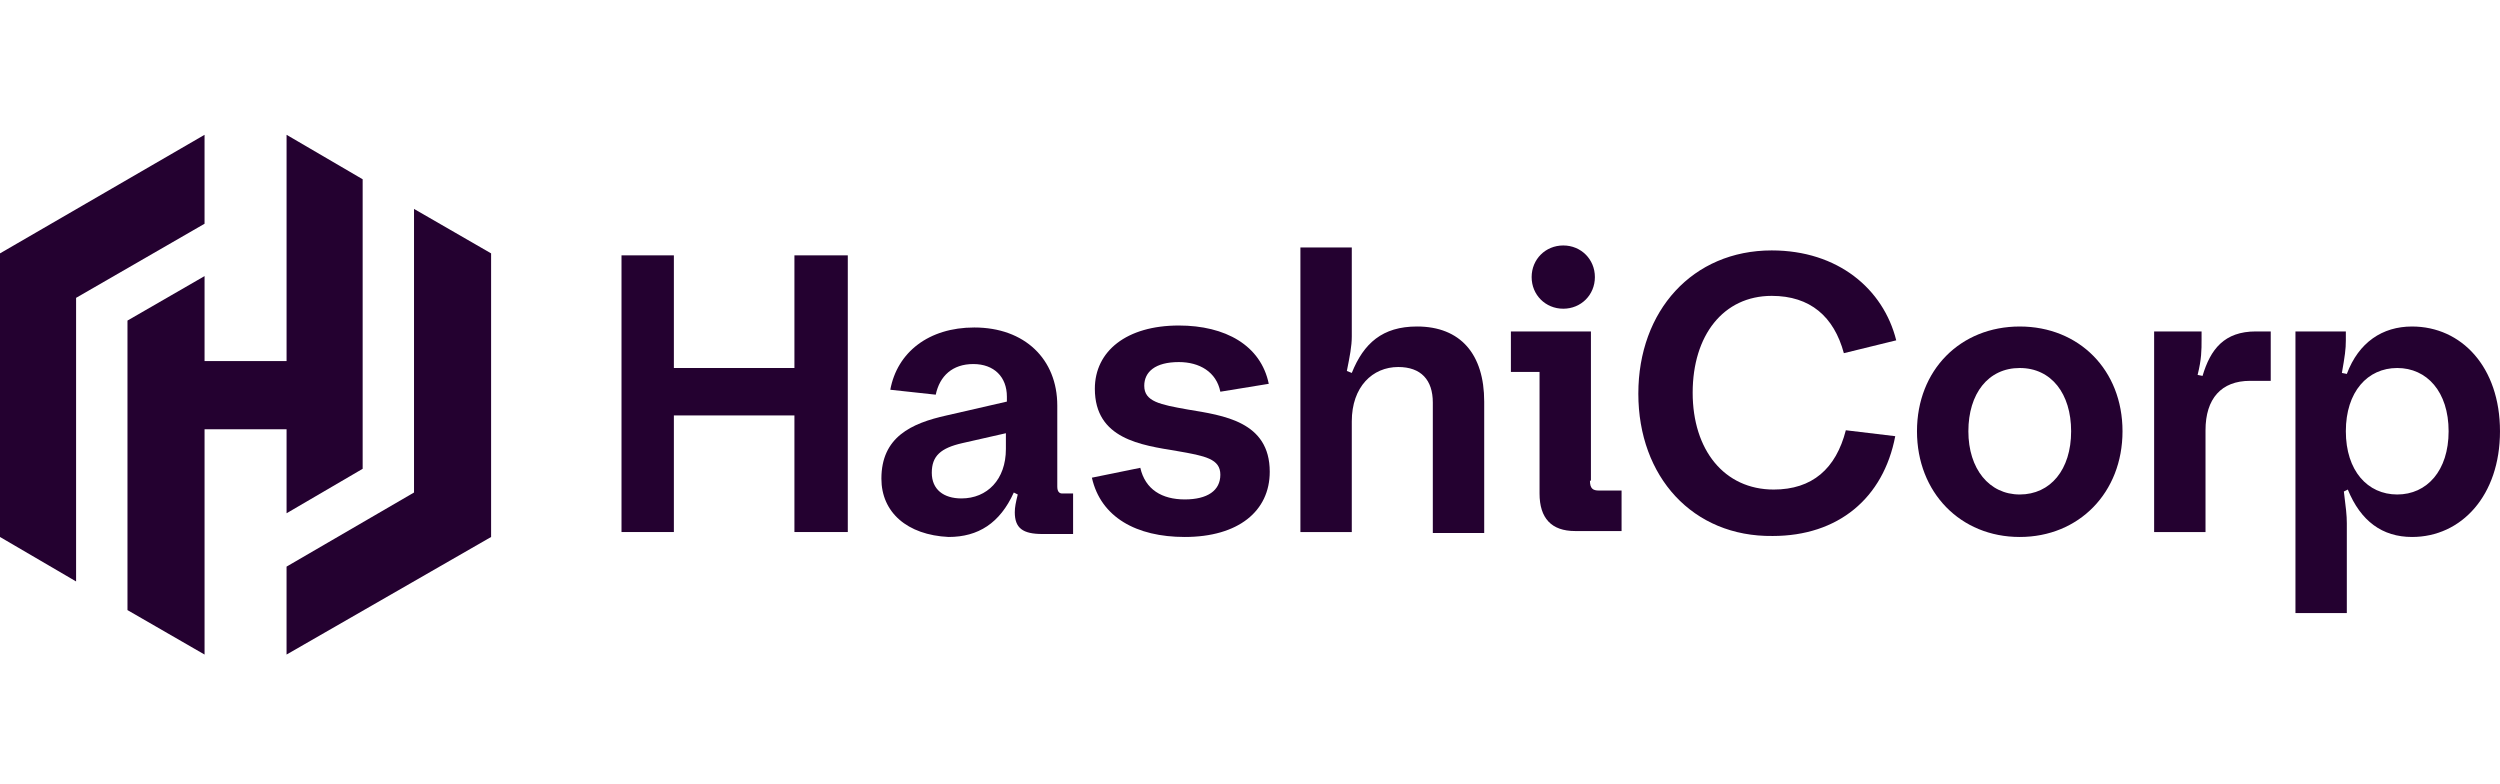 <svg width="204" height="64" viewBox="0 0 204 64" fill="none" xmlns="http://www.w3.org/2000/svg">
<path d="M50.715 20.837H54.988V30.029H64.825V20.837H69.18V43.414H64.825V33.899H54.988V43.414H50.715V20.837Z" fill="#240130"/>
<path d="M71.922 39.06C71.922 35.673 74.341 34.544 77.244 33.899L82.162 32.77V32.367C82.162 30.755 81.114 29.706 79.421 29.706C77.727 29.706 76.679 30.674 76.357 32.206L72.648 31.803C73.212 28.739 75.792 26.723 79.501 26.723C83.613 26.723 86.274 29.303 86.274 33.093V39.705C86.274 40.108 86.435 40.269 86.677 40.269H87.564V43.575H85.065C83.452 43.575 82.807 43.091 82.807 41.801C82.807 41.398 82.888 40.995 83.049 40.35L82.726 40.189C81.597 42.688 79.824 43.817 77.405 43.817C74.018 43.656 71.922 41.801 71.922 39.06ZM78.453 40.672C80.549 40.672 82.081 39.14 82.081 36.641V35.351L78.534 36.157C76.76 36.56 76.034 37.205 76.034 38.576C76.034 39.947 77.002 40.672 78.453 40.672Z" fill="#240130"/>
<path d="M89.098 38.979L93.049 38.173C93.452 39.947 94.823 40.753 96.677 40.753C98.532 40.753 99.58 40.028 99.58 38.737C99.58 37.447 98.37 37.205 96.032 36.802C93.129 36.319 89.34 35.835 89.34 31.722C89.34 28.658 91.92 26.562 96.193 26.562C99.983 26.562 102.886 28.175 103.531 31.319L99.58 31.964C99.257 30.352 97.886 29.545 96.193 29.545C94.258 29.545 93.371 30.352 93.371 31.481C93.371 32.771 94.661 33.013 96.919 33.416C99.822 33.9 103.611 34.383 103.611 38.495C103.611 41.721 101.031 43.817 96.677 43.817C92.726 43.817 89.823 42.205 89.098 38.979Z" fill="#240130"/>
<path d="M110.306 43.414H106.113V20.192H110.306V27.449C110.306 28.255 110.145 29.061 109.903 30.271L110.306 30.432C111.274 28.013 112.806 26.642 115.628 26.642C119.176 26.642 121.111 28.9 121.111 32.77V43.495H116.918V32.851C116.918 30.997 115.95 29.948 114.096 29.948C111.999 29.948 110.306 31.561 110.306 34.383V43.414Z" fill="#240130"/>
<path d="M129.74 39.221C129.74 39.866 129.982 40.027 130.465 40.027H132.32V43.333H128.53C126.595 43.333 125.627 42.285 125.627 40.269V30.351H123.289V27.045H129.82V39.221H129.74ZM124.982 22.61C124.982 21.159 126.111 20.03 127.563 20.03C129.014 20.03 130.143 21.159 130.143 22.61C130.143 24.062 129.014 25.191 127.563 25.191C126.111 25.191 124.982 24.062 124.982 22.61Z" fill="#240130"/>
<path d="M133.688 32.125C133.688 25.352 138.122 20.434 144.573 20.434C149.975 20.434 153.684 23.578 154.732 27.771L150.459 28.819C149.653 25.836 147.717 24.143 144.573 24.143C140.622 24.143 138.122 27.368 138.122 32.045C138.122 36.721 140.702 39.947 144.734 39.947C147.879 39.947 149.814 38.253 150.62 35.109L154.652 35.592C153.684 40.672 149.975 43.736 144.653 43.736C138.122 43.817 133.688 38.898 133.688 32.125Z" fill="#240130"/>
<path d="M156.426 35.19C156.426 30.19 159.974 26.643 164.811 26.643C169.649 26.643 173.197 30.19 173.197 35.19C173.197 40.189 169.649 43.817 164.811 43.817C159.974 43.817 156.426 40.189 156.426 35.19ZM169.004 35.19C169.004 32.126 167.392 30.029 164.811 30.029C162.231 30.029 160.619 32.126 160.619 35.19C160.619 38.254 162.312 40.35 164.811 40.35C167.311 40.35 169.004 38.334 169.004 35.19Z" fill="#240130"/>
<path d="M175.777 27.045H179.648V27.691C179.648 28.577 179.648 29.303 179.325 30.593L179.728 30.674C180.373 28.497 181.502 27.045 184.082 27.045H185.292V31.077H183.599C181.26 31.077 179.97 32.528 179.97 35.109V43.414H175.777V27.045Z" fill="#240130"/>
<path d="M187.309 27.046H191.421V27.771C191.421 28.497 191.34 29.061 191.098 30.432L191.501 30.513C192.469 27.933 194.404 26.643 196.823 26.643C200.855 26.643 203.999 29.948 203.999 35.19C203.999 40.431 200.855 43.817 196.823 43.817C194.404 43.817 192.63 42.527 191.582 39.947L191.26 40.108C191.421 41.398 191.501 42.043 191.501 42.688V50.026H187.309V27.046ZM199.807 35.19C199.807 31.964 198.033 30.029 195.614 30.029C193.195 30.029 191.421 31.964 191.421 35.19C191.421 38.415 193.195 40.35 195.614 40.35C198.033 40.35 199.807 38.415 199.807 35.19Z" fill="#240130"/>
<path d="M16.691 11L0 20.676V43.817L6.209 47.446V24.304L16.691 18.257V11Z" fill="#240130"/>
<path d="M23.384 11V29.465H16.692V22.53L10.402 26.159V49.784L16.692 53.412V35.028H23.384V41.882L29.593 38.254V14.628L23.384 11Z" fill="#240130"/>
<path d="M23.383 53.412L40.074 43.817V20.676L33.784 17.047V40.189L23.383 46.236V53.412Z" fill="#240130"/>
</svg>
